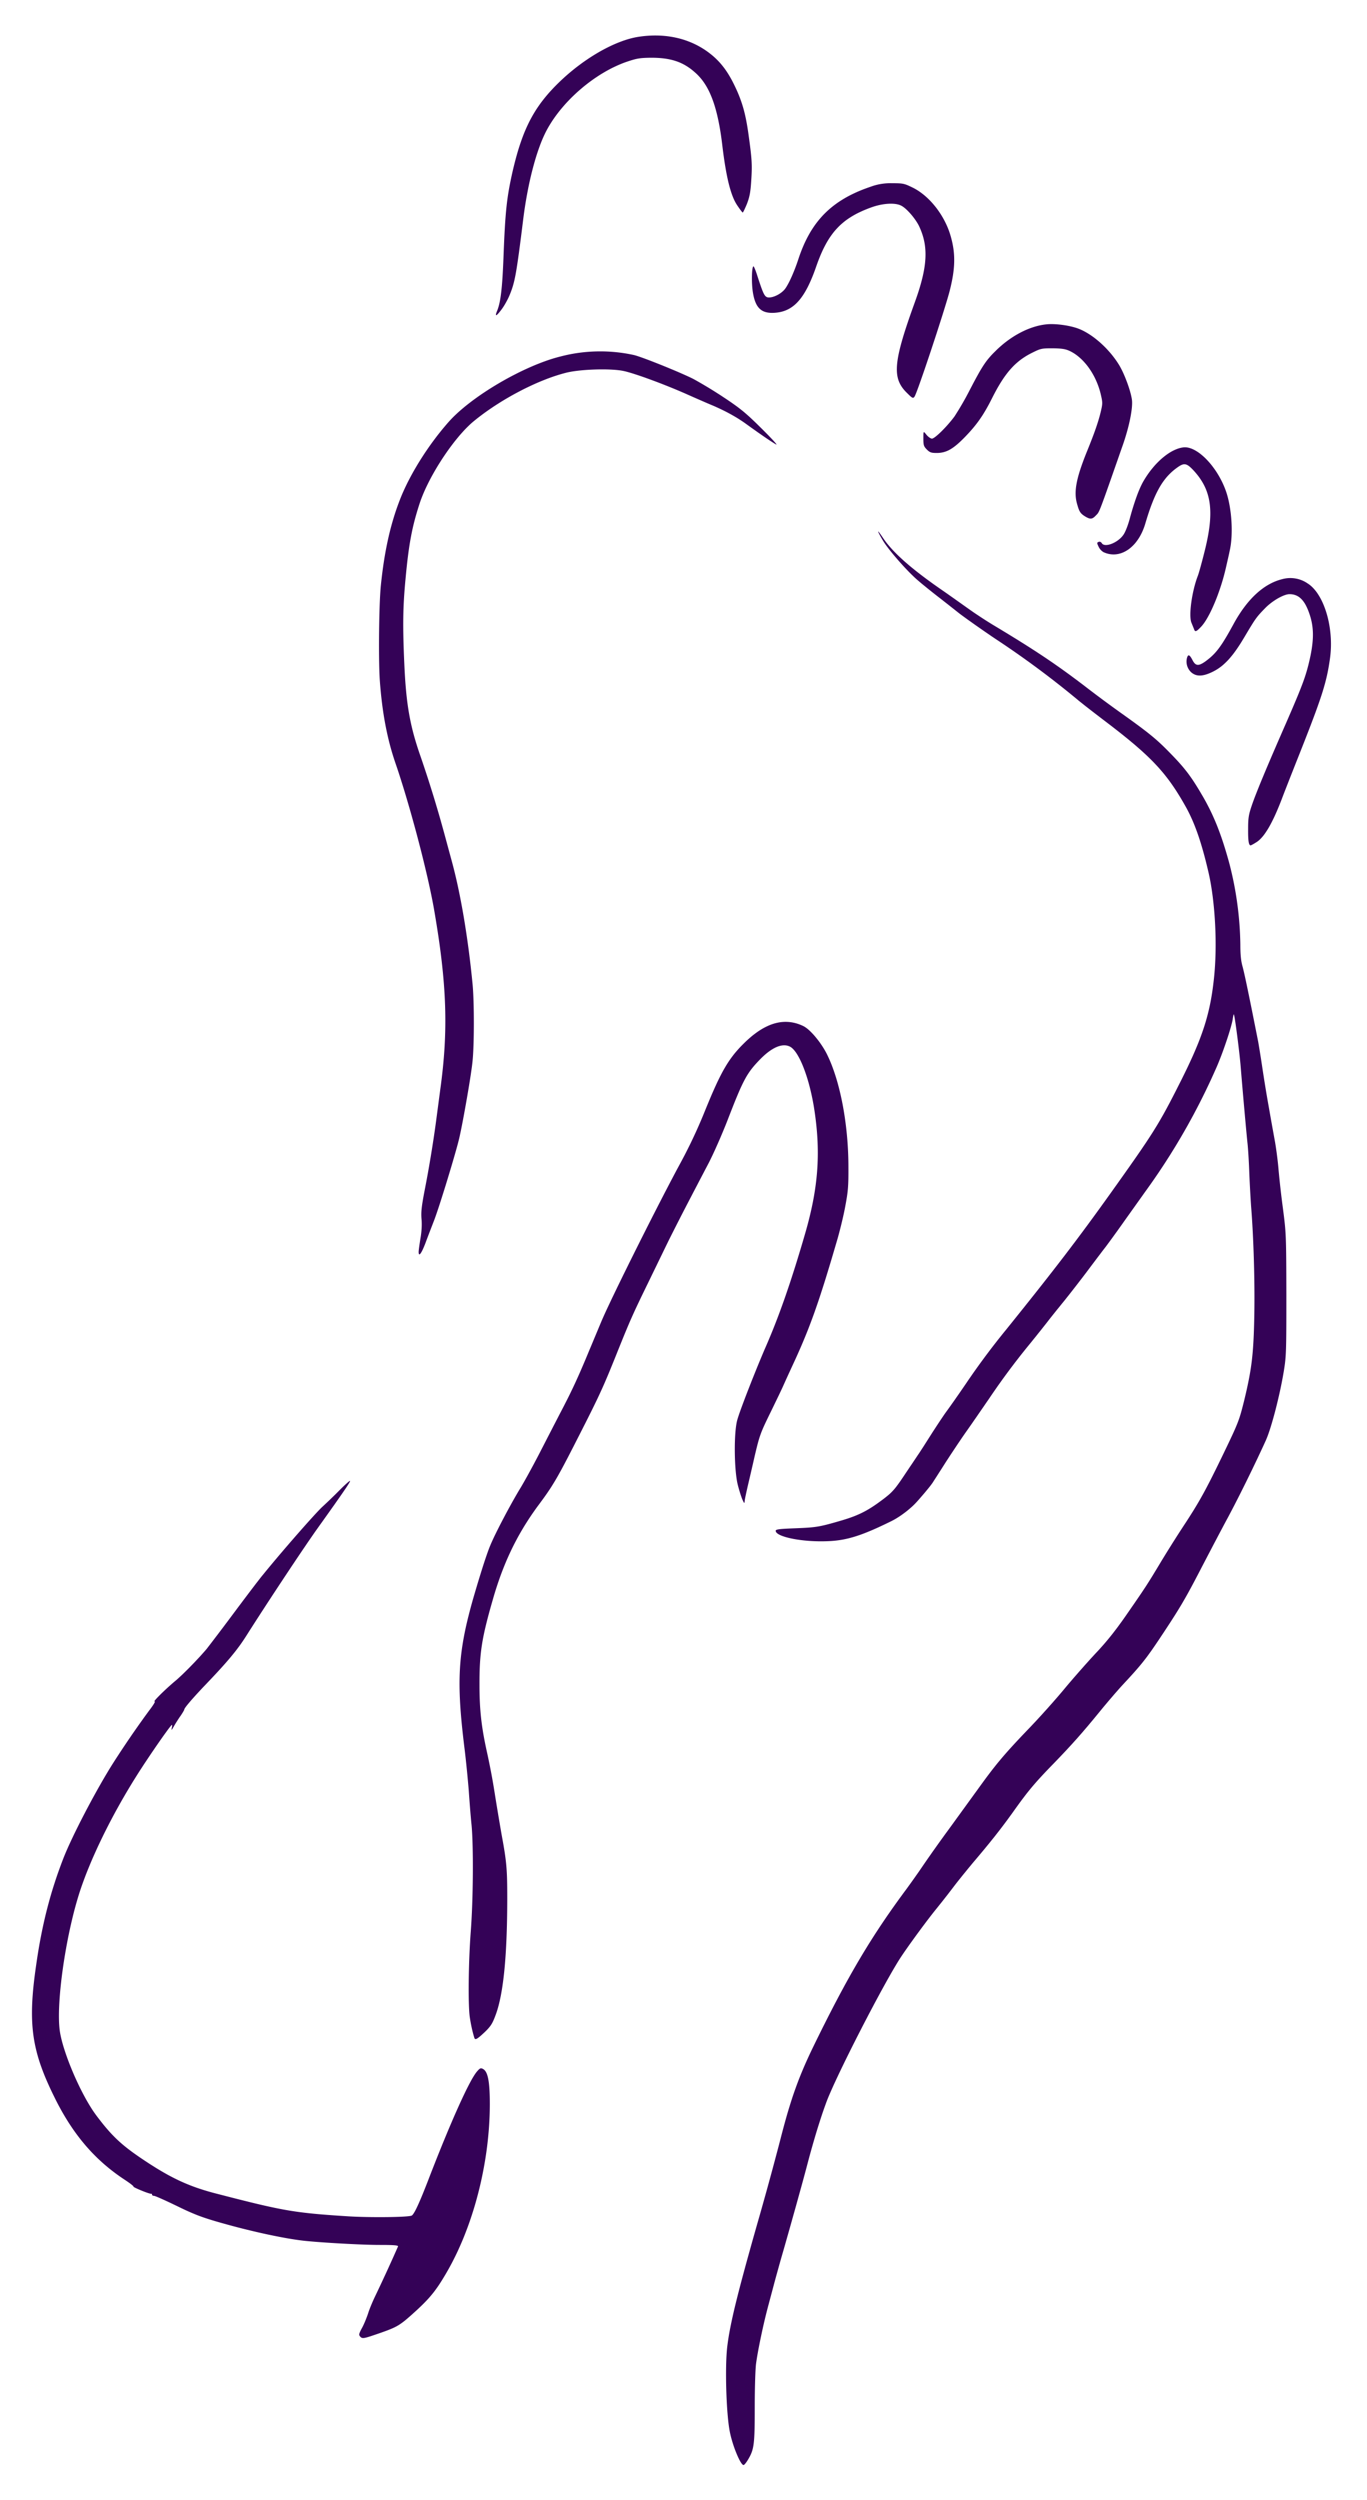 <svg version="1.1" id="Ebene_1" xmlns="http://www.w3.org/2000/svg" x="0" y="0" width="45.721" height="83.597" viewBox="1537.953 1362.692 45.721 83.597" xml:space="preserve"><style>.st0{fill:#340257}</style><path class="st0" d="M1562.976 1444.931c.199-.336.22-.496.22-1.74 0-.632.02-1.288.044-1.46.06-.448.248-1.348.412-1.952.076-.284.176-.664.224-.84s.137-.5.2-.72c.269-.928.724-2.56.86-3.08.216-.828.443-1.576.651-2.14.316-.864 1.964-4.072 2.521-4.9.284-.424.852-1.196 1.144-1.556a30 30 0 0 0 .584-.744c.141-.188.437-.552.656-.816.612-.72.952-1.152 1.364-1.728.483-.68.72-.96 1.34-1.596.62-.64.979-1.048 1.528-1.72.231-.284.58-.692.775-.904.624-.668.792-.88 1.256-1.576.652-.98.836-1.288 1.38-2.34.269-.516.664-1.272.885-1.68.376-.7.912-1.792 1.268-2.576.185-.408.464-1.484.601-2.304.084-.512.088-.652.088-2.58-.004-1.992-.009-2.06-.112-2.86a31 31 0 0 1-.148-1.3c-.02-.264-.075-.688-.119-.94-.045-.252-.137-.756-.2-1.12a48 48 0 0 1-.221-1.34 40 40 0 0 0-.14-.88c-.296-1.504-.46-2.288-.523-2.52-.057-.2-.076-.408-.076-.74a11.4 11.4 0 0 0-.364-2.7c-.272-1.004-.54-1.668-.94-2.34-.355-.604-.571-.884-1.071-1.392-.437-.448-.704-.664-1.637-1.328a41 41 0 0 1-1.228-.912c-.952-.724-1.668-1.2-2.98-1.988-.256-.152-.64-.404-.852-.556-.216-.152-.656-.468-.988-.696-.976-.68-1.576-1.216-1.892-1.688-.212-.316-.216-.276-.008.08.168.288.752.964 1.124 1.296.119.108.416.348.655.536.244.188.593.464.78.612.188.144.729.528 1.204.848a31 31 0 0 1 2.788 2.068c.208.168.408.324.864.672 1.54 1.168 2.063 1.72 2.691 2.828.32.56.552 1.224.788 2.24.229.992.304 2.472.18 3.58-.128 1.18-.388 1.976-1.115 3.42-.725 1.44-.9 1.716-2.353 3.752-1.092 1.528-1.896 2.576-3.468 4.528a25 25 0 0 0-1.356 1.82c-.231.34-.523.756-.644.92-.12.164-.356.524-.528.792-.172.272-.368.58-.439.68-.068.104-.236.352-.368.548-.4.604-.468.684-.832.956-.476.356-.784.512-1.352.68-.74.216-.837.232-1.54.26-.544.02-.66.036-.66.084 0 .204.899.384 1.739.348.637-.024 1.145-.184 2.133-.672.283-.14.636-.408.848-.644.236-.264.472-.548.54-.656.032-.052.22-.34.412-.644.196-.304.5-.76.676-1.012.18-.252.54-.776.804-1.16a24 24 0 0 1 1.324-1.78c.196-.24.477-.592.62-.776.144-.188.392-.492.544-.68.156-.192.477-.604.72-.924.24-.32.544-.724.681-.9.132-.176.42-.572.636-.88l.684-.96a22.3 22.3 0 0 0 2.4-4.196c.212-.492.479-1.296.524-1.564.012-.1.031-.176.039-.168.028.028.173 1.14.221 1.668.088 1.068.2 2.316.235 2.64.021.188.049.648.061 1.02.016.376.044.888.063 1.14.08 1.012.124 2.48.104 3.58-.024 1.328-.088 1.832-.348 2.9-.156.624-.192.72-.664 1.7-.608 1.26-.824 1.652-1.356 2.46-.224.34-.576.9-.78 1.24-.439.732-.512.84-1.155 1.768-.349.5-.641.868-1.013 1.26-.283.304-.748.832-1.031 1.172-.28.34-.812.936-1.181 1.32-.796.828-1.1 1.188-1.616 1.9l-1.056 1.456a49 49 0 0 0-.876 1.232c-.112.168-.376.544-.588.832-1.148 1.548-1.94 2.884-3.048 5.152-.521 1.064-.792 1.82-1.136 3.168a116 116 0 0 1-.801 2.92c-.644 2.272-.888 3.264-.979 4.02-.08.664-.036 2.228.084 2.84.088.464.359 1.12.46 1.12.027 0 .094-.084.155-.188m-12.364-4.208c.636-.22.712-.268 1.22-.728.496-.452.704-.708 1.036-1.276.908-1.54 1.464-3.684 1.468-5.66 0-.76-.063-1.096-.228-1.184-.076-.04-.101-.032-.204.088-.256.3-.876 1.68-1.608 3.576-.315.82-.496 1.208-.576 1.24-.136.056-1.392.068-2.111.024-1.82-.116-2.164-.176-4.42-.76-.872-.224-1.473-.496-2.32-1.052-.816-.536-1.148-.836-1.684-1.548-.509-.672-1.124-2.1-1.232-2.84-.128-.916.188-3.144.652-4.604.359-1.12 1.067-2.58 1.912-3.92.372-.592 1.04-1.56 1.172-1.7q.034-.035.012.08c-.024.108-.016.104.072-.048.052-.092.151-.248.22-.344.068-.1.124-.196.124-.212 0-.052.292-.392.74-.86.716-.748 1.036-1.136 1.324-1.588.728-1.148 1.955-3 2.42-3.648.836-1.168 1.08-1.528 1.06-1.548-.012-.012-.16.12-.332.292a18 18 0 0 1-.596.576c-.252.236-1.309 1.44-1.973 2.256-.144.172-.588.76-.991 1.3a86 86 0 0 1-.896 1.184c-.256.308-.792.86-1.056 1.08-.34.284-.772.712-.692.688.036-.012-.044.124-.184.304a33 33 0 0 0-1.232 1.8c-.572.912-1.34 2.388-1.628 3.12-.439 1.124-.728 2.24-.92 3.6-.284 1.956-.156 2.86.62 4.424.6 1.216 1.332 2.076 2.324 2.732.184.12.324.228.312.24-.023.024.544.256.592.24q.027-.005.028.032c0 .02.032.04.072.04.036 0 .376.152.756.336.548.268.824.376 1.38.536 1.036.3 2.188.552 2.872.628.58.064 1.956.14 2.528.14.496 0 .636.012.62.052a58 58 0 0 1-.74 1.612c-.088.18-.204.448-.252.6s-.141.38-.208.504c-.104.192-.116.236-.072.288.075.089.107.085.619-.092m3.544-10.071c.2-.192.26-.28.36-.544.271-.696.399-1.968.403-3.908 0-1.012-.02-1.244-.188-2.156a99 99 0 0 1-.22-1.316 23 23 0 0 0-.257-1.384c-.195-.872-.264-1.448-.264-2.304-.004-1.08.076-1.576.448-2.868.359-1.252.836-2.228 1.556-3.192.42-.564.592-.848 1.14-1.92.885-1.732.973-1.924 1.492-3.22.389-.968.496-1.212.988-2.22l.68-1.4c.141-.284.433-.86.652-1.28.216-.416.532-1.02.7-1.34s.464-.992.66-1.5c.512-1.324.628-1.536 1.096-2.012.372-.372.712-.52.96-.404.312.14.672 1.072.832 2.148.216 1.44.124 2.616-.324 4.148-.456 1.568-.855 2.712-1.296 3.724-.34.78-.88 2.16-.964 2.476-.116.424-.104 1.656.016 2.152.048.192.12.416.156.5.068.148.068.148.08.028.008-.064.052-.264.092-.44s.152-.644.24-1.04c.16-.676.188-.764.52-1.44.192-.396.393-.808.44-.92.048-.108.192-.424.32-.7.563-1.212.876-2.092 1.472-4.14.092-.308.216-.82.276-1.14.096-.516.111-.668.107-1.36-.004-1.392-.271-2.812-.7-3.7-.195-.408-.571-.86-.804-.976-.612-.296-1.236-.132-1.904.492-.584.552-.844.992-1.399 2.364a17 17 0 0 1-.864 1.82c-.776 1.444-2.304 4.504-2.6 5.22-.148.352-.32.768-.385.92-.352.852-.56 1.308-.888 1.94-.2.384-.544 1.052-.764 1.48s-.521.98-.668 1.22c-.328.54-.836 1.504-1 1.904-.124.292-.332.952-.561 1.736-.527 1.84-.584 2.8-.3 5.08.052.42.112 1.048.14 1.4.024.352.064.864.093 1.14.067.72.056 2.496-.028 3.576-.076 1.016-.092 2.416-.032 2.844.036.24.088.484.152.692.027.087.09.052.339-.18m-1.972-26.396c.071-.196.204-.536.288-.756.176-.452.72-2.236.84-2.744.12-.512.396-2.084.443-2.552.061-.54.061-2.012.004-2.604-.151-1.556-.403-3.052-.703-4.14l-.244-.9a41 41 0 0 0-.792-2.572c-.356-1.016-.484-1.744-.544-3.088-.057-1.272-.048-1.924.04-2.844.107-1.16.216-1.744.468-2.516.296-.916 1.151-2.216 1.815-2.764.881-.724 2.133-1.38 3.089-1.62.479-.12 1.504-.152 1.932-.056.372.08 1.38.452 2.116.78.288.128.636.28.779.34q.69.287 1.181.64c.548.396.916.644 1.02.696.057.028-.168-.216-.5-.544-.508-.504-.696-.66-1.244-1.024a15 15 0 0 0-1.02-.62c-.448-.228-1.744-.748-1.996-.804a5.25 5.25 0 0 0-2.44.044c-1.231.3-3.004 1.336-3.764 2.2-.688.78-1.312 1.78-1.632 2.616-.312.808-.512 1.704-.628 2.836-.064.612-.084 2.484-.036 3.18.076 1.064.244 1.956.52 2.76.48 1.392 1.089 3.696 1.301 4.94.424 2.452.476 4.02.199 6l-.14 1.06a41 41 0 0 1-.388 2.336c-.097.508-.116.696-.097.92.017.18.005.416-.035.644-.032.2-.061.404-.061.452 0 .184.092.06.229-.296m27.807-13.412c.26-.172.532-.644.84-1.452.084-.224.364-.936.62-1.58.724-1.832.876-2.312.988-3.124.136-1.016-.204-2.144-.752-2.488a1.02 1.02 0 0 0-.856-.14c-.62.156-1.176.676-1.632 1.52-.355.652-.536.908-.796 1.124-.336.276-.452.288-.568.056-.096-.184-.147-.2-.184-.06a.49.49 0 0 0 .147.476c.173.148.393.14.721-.024.376-.184.676-.516 1.052-1.152.376-.632.4-.668.692-.968.239-.248.628-.472.819-.472.312 0 .517.204.672.676.141.416.145.82.028 1.392-.136.636-.24.924-.828 2.272-.664 1.516-.983 2.288-1.132 2.72-.104.308-.124.42-.124.78-.004.408.02.56.084.56.017-.001.114-.053.209-.116m-1.868-7.192c.284-.296.652-1.176.836-1.992.044-.196.101-.44.12-.54.132-.56.072-1.46-.128-2.02-.296-.82-.964-1.5-1.416-1.448-.439.048-.988.516-1.348 1.148-.141.248-.292.668-.433 1.18-.067.26-.159.5-.228.596-.188.272-.632.44-.724.276-.024-.036-.064-.056-.104-.04-.06.024-.06.036 0 .164a.43.43 0 0 0 .164.18c.556.256 1.16-.156 1.396-.952.312-1.06.597-1.548 1.089-1.892.224-.156.308-.132.567.156.572.648.66 1.364.32 2.692-.088.356-.188.712-.22.792-.2.52-.312 1.344-.208 1.572l.084.208c.033.099.073.088.233-.08m-3.515-3.725c.124-.128.076 0 .904-2.368.212-.608.336-1.232.3-1.5-.04-.292-.24-.84-.416-1.14-.32-.536-.872-1.04-1.36-1.232-.284-.112-.796-.184-1.096-.148-.561.06-1.185.388-1.688.888-.323.316-.447.504-.859 1.296a10 10 0 0 1-.517.896c-.252.34-.656.74-.752.74-.044 0-.128-.06-.184-.128-.104-.132-.104-.132-.104.12 0 .228.013.268.116.372.1.1.148.116.332.116.324 0 .561-.136.968-.56.38-.396.601-.712.884-1.276.416-.828.772-1.236 1.341-1.516.279-.14.315-.148.68-.148.296.004.42.02.563.084.469.216.877.772 1.04 1.416.072.3.076.336.017.588-.084.36-.208.72-.477 1.38-.355.884-.439 1.332-.323 1.736.075.268.111.32.279.424.163.096.228.092.352-.04m-6.065-3.976c.101-.156.992-2.844 1.168-3.512.196-.76.208-1.268.036-1.86-.2-.692-.708-1.336-1.264-1.612-.288-.14-.324-.148-.688-.148a1.9 1.9 0 0 0-.72.116c-1.292.436-2 1.144-2.42 2.424-.144.436-.32.824-.444.992-.12.156-.367.288-.536.288-.14 0-.18-.072-.38-.688-.06-.196-.124-.352-.14-.352-.06 0-.072.552-.021.868.084.528.288.716.736.684.628-.044 1.012-.476 1.384-1.552.389-1.12.853-1.616 1.841-1.972.384-.14.804-.164 1.004-.056.18.092.476.436.596.688.32.68.284 1.356-.14 2.528-.721 1.988-.772 2.532-.292 3.02.204.204.228.221.28.144m-13.811-2.916c.084-.112.204-.324.264-.472.18-.432.229-.7.46-2.564.152-1.208.448-2.332.784-2.956.532-.992 1.64-1.936 2.696-2.292.308-.104.42-.124.779-.128.685-.004 1.112.144 1.524.528.464.428.728 1.16.876 2.428.124 1.028.276 1.648.488 1.968.092.14.18.252.191.252.013 0 .076-.132.141-.288.088-.232.12-.388.144-.772.036-.54.024-.72-.088-1.528-.1-.74-.228-1.172-.496-1.712-.26-.524-.54-.852-.96-1.136-.624-.416-1.396-.568-2.228-.44-.772.12-1.796.7-2.62 1.488-.86.824-1.256 1.576-1.588 3.008-.196.864-.248 1.344-.305 2.844-.04 1.068-.096 1.54-.216 1.828-.083.204-.027.185.154-.056"/></svg>
